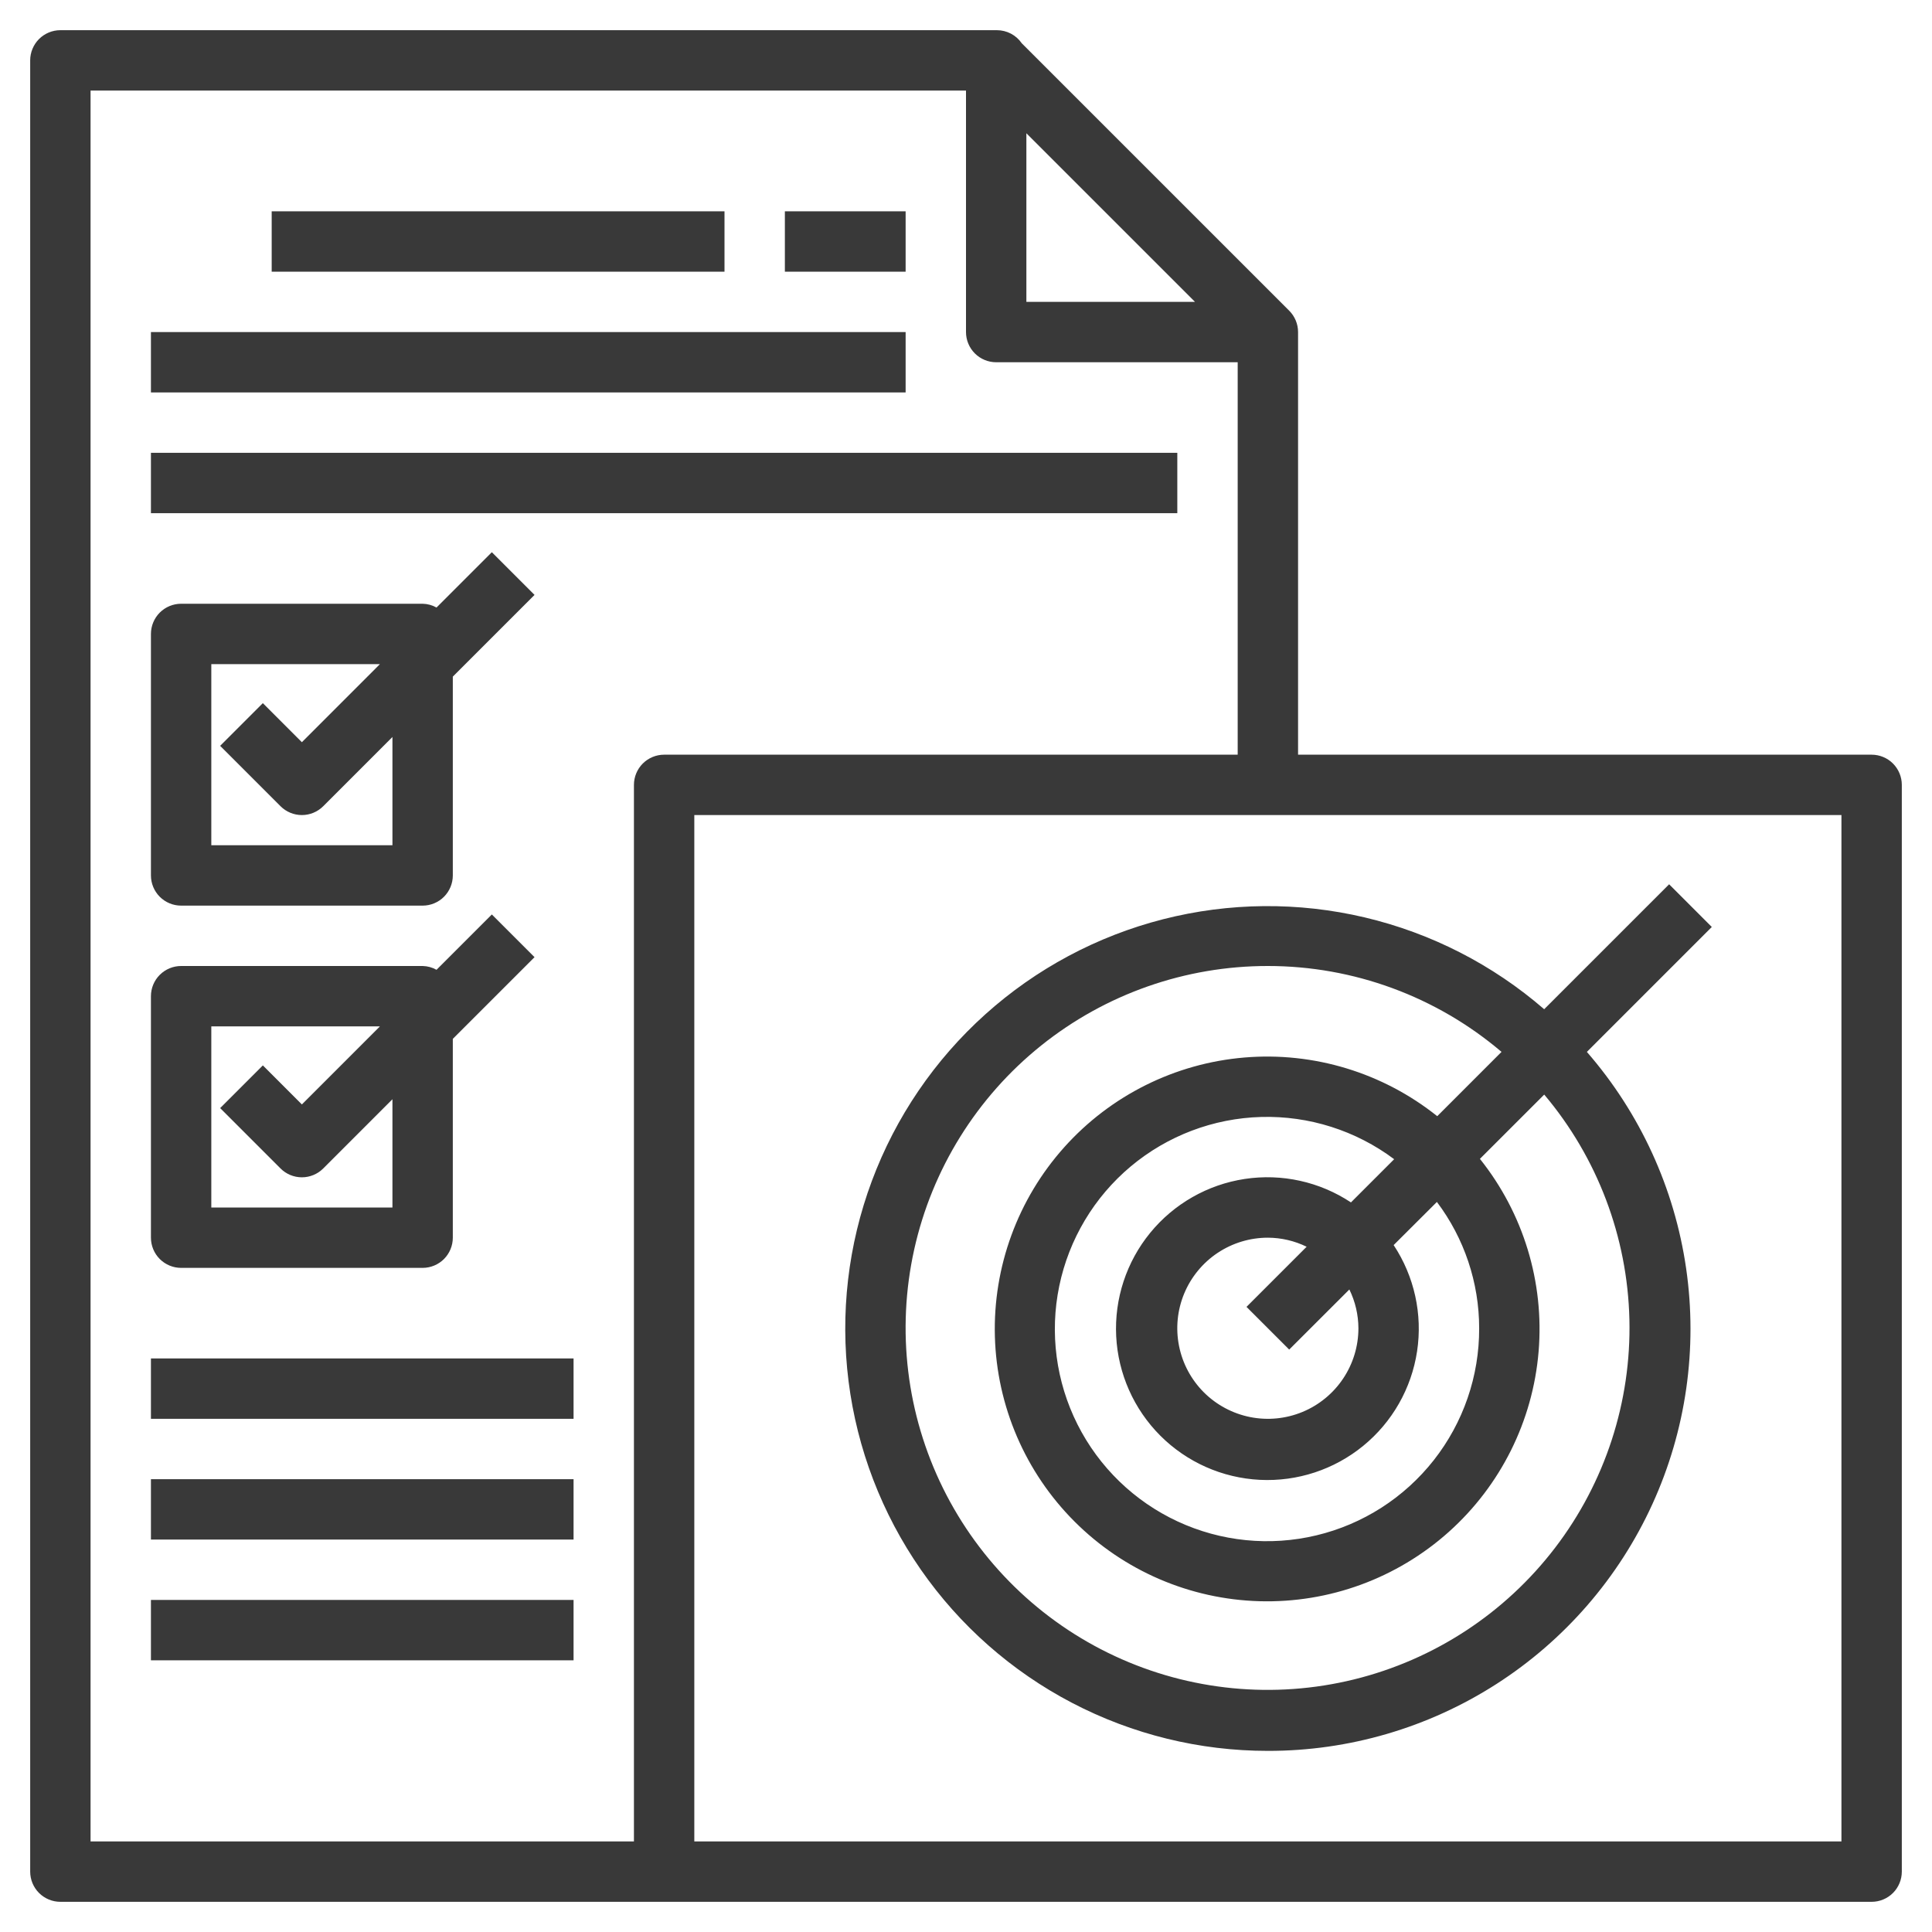 <svg width="80" height="80" viewBox="0 0 80 80" fill="none" xmlns="http://www.w3.org/2000/svg">
<path d="M77.5 31.25H53.75V13.75C53.75 13.418 53.618 13.101 53.384 12.866L42.307 1.79C42.193 1.623 42.039 1.487 41.86 1.393C41.681 1.299 41.481 1.25 41.279 1.25H2.5C2.168 1.25 1.851 1.382 1.616 1.616C1.382 1.851 1.25 2.168 1.25 2.5V77.5C1.25 77.832 1.382 78.15 1.616 78.384C1.851 78.618 2.168 78.75 2.5 78.75H77.5C77.832 78.75 78.15 78.618 78.384 78.384C78.618 78.15 78.75 77.832 78.75 77.5V32.5C78.75 32.169 78.618 31.851 78.384 31.616C78.15 31.382 77.832 31.25 77.5 31.25ZM42.5 5.518L49.483 12.5H42.5V5.518ZM26.25 32.5V76.25H3.75V3.75H40V13.75C40 14.082 40.132 14.399 40.366 14.634C40.6 14.868 40.919 15 41.25 15H51.25V31.25H27.5C27.169 31.25 26.851 31.382 26.616 31.616C26.382 31.851 26.25 32.169 26.25 32.5ZM76.25 76.25H28.75V33.75H76.25V76.25Z" fill="#393939"/>
<path d="M11.25 8.75H30V11.25H11.25V8.75Z" fill="#393939"/>
<path d="M32.5 8.75H37.5V11.25H32.5V8.75Z" fill="#393939"/>
<path d="M6.25 13.75H37.5V16.25H6.25V13.75Z" fill="#393939"/>
<path d="M6.25 18.75H48.75V21.25H6.25V18.75Z" fill="#393939"/>
<path d="M6.25 61.25H23.75V63.75H6.25V61.25Z" fill="#393939"/>
<path d="M6.25 56.25H23.75V58.75H6.25V56.25Z" fill="#393939"/>
<path d="M6.25 66.25H23.75V68.75H6.25V66.25Z" fill="#393939"/>
<path d="M52.499 72.5C55.854 72.505 59.139 71.544 61.963 69.732C64.786 67.92 67.029 65.334 68.422 62.282C69.815 59.23 70.3 55.841 69.819 52.521C69.338 49.2 67.911 46.089 65.709 43.557L70.882 38.384L69.115 36.616L63.941 41.79C61.807 39.941 59.257 38.637 56.509 37.988C53.761 37.339 50.896 37.365 48.16 38.064C45.425 38.763 42.899 40.114 40.799 42.002C38.699 43.889 37.087 46.257 36.101 48.903C35.115 51.549 34.784 54.395 35.137 57.196C35.49 59.998 36.516 62.672 38.127 64.991C39.739 67.31 41.888 69.204 44.39 70.511C46.893 71.819 49.675 72.501 52.499 72.5ZM52.499 40C56.044 39.999 59.474 41.26 62.175 43.556L59.513 46.219C57.261 44.419 54.405 43.549 51.532 43.789C48.659 44.029 45.987 45.36 44.065 47.508C42.142 49.657 41.116 52.46 41.196 55.342C41.276 58.224 42.456 60.965 44.495 63.004C46.533 65.043 49.275 66.223 52.157 66.303C55.039 66.383 57.842 65.356 59.99 63.434C62.139 61.512 63.47 58.84 63.71 55.967C63.95 53.094 63.08 50.238 61.28 47.986L63.943 45.324C66.144 47.933 67.388 51.215 67.47 54.628C67.552 58.04 66.466 61.379 64.393 64.09C62.32 66.802 59.383 68.725 56.068 69.541C52.754 70.356 49.26 70.016 46.165 68.576C43.07 67.137 40.559 64.683 39.048 61.623C37.537 58.562 37.116 55.077 37.854 51.744C38.593 48.412 40.447 45.431 43.11 43.295C45.773 41.16 49.085 39.997 52.499 40ZM61.249 55C61.256 56.98 60.594 58.904 59.371 60.461C58.147 62.018 56.434 63.116 54.508 63.576C52.582 64.037 50.557 63.834 48.762 62.999C46.966 62.165 45.505 60.748 44.615 58.979C43.726 57.21 43.46 55.193 43.861 53.254C44.262 51.315 45.306 49.568 46.824 48.297C48.343 47.026 50.246 46.305 52.225 46.251C54.204 46.197 56.144 46.813 57.729 48L55.94 49.789C54.644 48.931 53.076 48.585 51.54 48.818C50.004 49.051 48.609 49.847 47.626 51.05C46.642 52.253 46.141 53.779 46.219 55.331C46.297 56.883 46.949 58.35 48.047 59.449C49.146 60.548 50.614 61.199 52.166 61.277C53.718 61.355 55.243 60.854 56.446 59.871C57.65 58.888 58.445 57.492 58.678 55.956C58.911 54.42 58.565 52.852 57.708 51.556L59.499 49.77C60.634 51.277 61.249 53.113 61.249 55ZM56.249 55C56.249 55.742 56.029 56.467 55.617 57.083C55.205 57.7 54.619 58.181 53.934 58.465C53.249 58.748 52.495 58.823 51.767 58.678C51.04 58.533 50.372 58.176 49.847 57.652C49.323 57.127 48.965 56.459 48.821 55.731C48.676 55.004 48.75 54.25 49.034 53.565C49.318 52.88 49.799 52.294 50.415 51.882C51.032 51.47 51.757 51.25 52.499 51.25C53.056 51.252 53.605 51.38 54.105 51.625L51.615 54.115L53.383 55.883L55.874 53.394C56.118 53.894 56.247 54.443 56.249 55Z" fill="#393939"/>
<path d="M7.5 37.5H17.5C17.831 37.5 18.149 37.368 18.384 37.134C18.618 36.899 18.75 36.581 18.75 36.25V28.017L22.134 24.634L20.366 22.866L18.075 25.157C17.899 25.058 17.702 25.004 17.5 25H7.5C7.168 25 6.851 25.132 6.616 25.366C6.382 25.601 6.25 25.918 6.25 26.25V36.25C6.25 36.581 6.382 36.899 6.616 37.134C6.851 37.368 7.168 37.5 7.5 37.5ZM8.75 27.5H15.732L12.5 30.733L10.884 29.116L9.116 30.884L11.616 33.384C11.851 33.618 12.168 33.75 12.5 33.75C12.832 33.75 13.149 33.618 13.384 33.384L16.25 30.517V35H8.75V27.5Z" fill="#393939"/>
<path d="M7.5 52.5H17.5C17.831 52.5 18.149 52.368 18.384 52.134C18.618 51.899 18.75 51.581 18.75 51.25V43.017L22.134 39.634L20.366 37.866L18.075 40.157C17.899 40.058 17.702 40.004 17.5 40H7.5C7.168 40 6.851 40.132 6.616 40.366C6.382 40.6 6.25 40.918 6.25 41.25V51.25C6.25 51.581 6.382 51.899 6.616 52.134C6.851 52.368 7.168 52.5 7.5 52.5ZM8.75 42.5H15.732L12.5 45.733L10.884 44.116L9.116 45.884L11.616 48.384C11.851 48.618 12.168 48.75 12.5 48.75C12.832 48.75 13.149 48.618 13.384 48.384L16.25 45.517V50H8.75V42.5Z" fill="#393939"/>
</svg>

